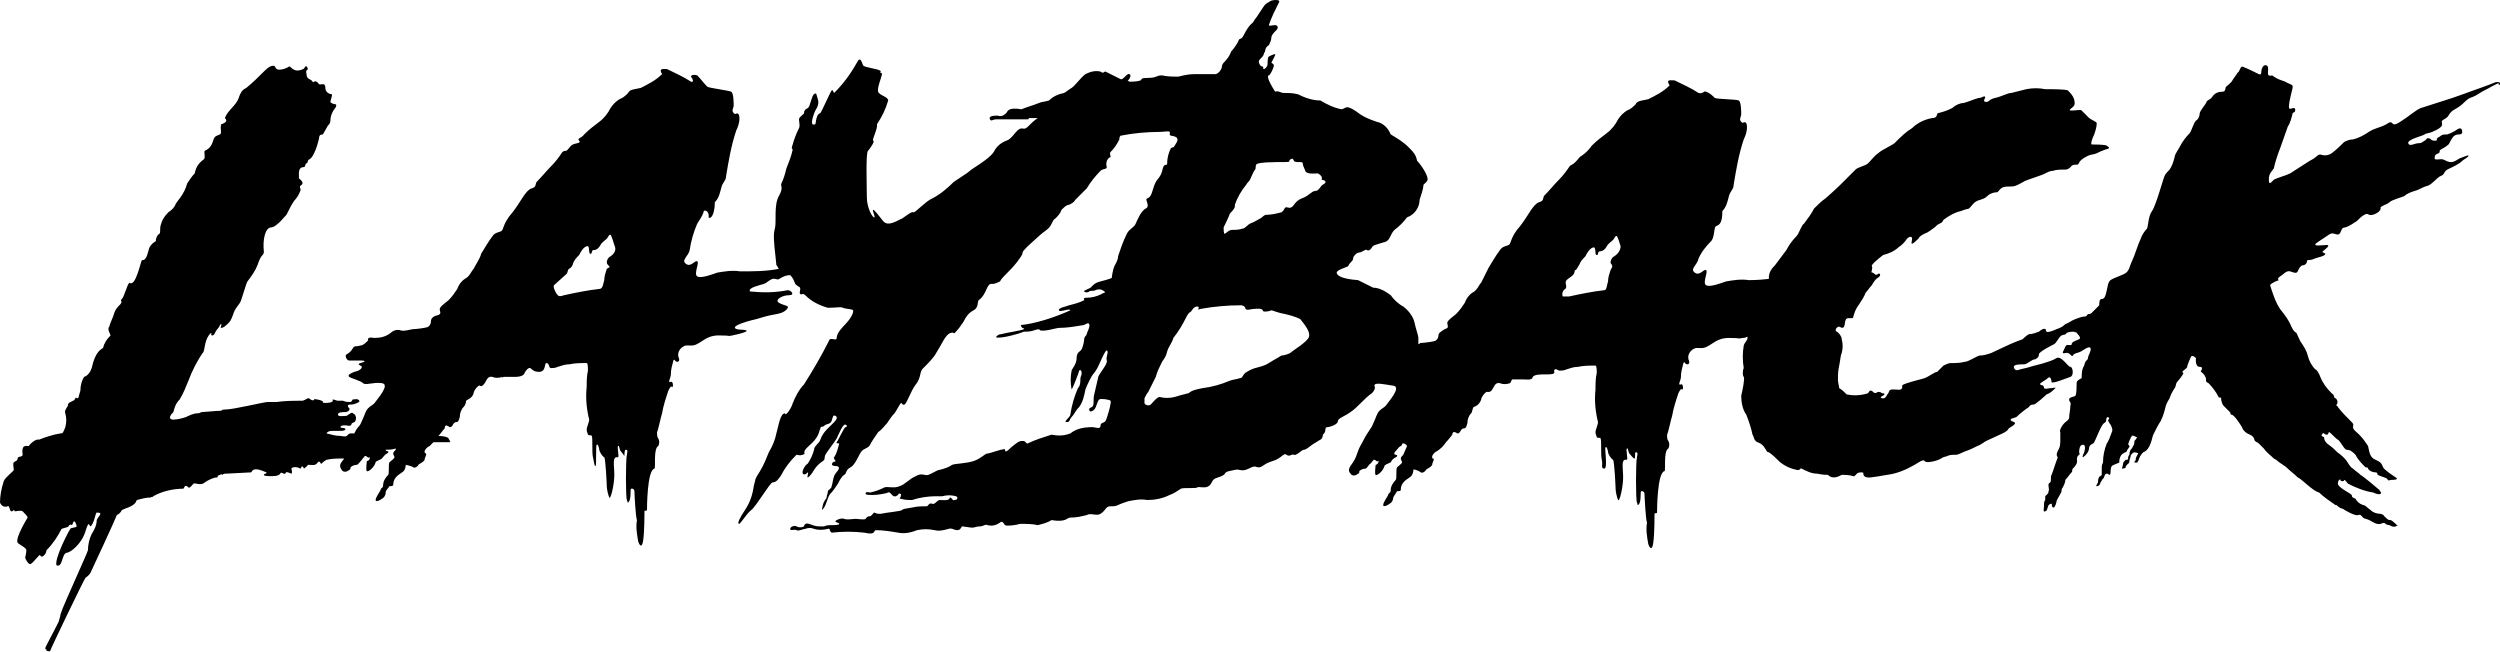 <?xml version="1.0" encoding="UTF-8"?> <svg xmlns="http://www.w3.org/2000/svg" xmlns:xlink="http://www.w3.org/1999/xlink" id="Layer_1" x="0px" y="0px" viewBox="0 0 199 51.9" style="enable-background:new 0 0 199 51.9;" xml:space="preserve"> <path d="M199,6.6c-0.1-0.1-0.3-0.1-0.5,0s-1.9,0.7-1.9,0.7s-0.8,0.3-1.4,0.5c-0.6,0.2-2.2,0.7-2.5,0.8c-0.3,0.1-0.9,0.6-1.2,0.8 s-0.7,0.5-0.9,0.5c-0.2,0-0.2-0.3-0.5-0.1c-0.3,0.2-0.6,0.3-0.9,0.4c-0.3,0.1-0.5,0.2-0.8,0.4c-0.3,0.2-0.7,0.4-1.1,0.5 c-0.3,0-0.5,0.1-0.7,0.2c-0.3,0.3-0.6,0.6-1,0.9c-0.3,0.2-0.6,0.2-0.9,0.1c-0.2,0-0.2,0.1-0.5,0.3s-0.2,0.1-0.5,0.3 c-0.3,0.2-1.1,0.7-1.4,0.9c-0.4,0.2-0.9,0.3-1.3,0.5c-0.2,0.2-0.4,0.5-0.4,0s0.2-0.6,0.4-0.9c0.1-0.5,0.3-1.1,0.5-1.6 c0.2-0.6,0.4-1.1,0.6-1.7c0.2-0.3,0.3-0.7,0.4-1.1c0.1-0.1,0.2,0,0.2-0.3c-0.1-0.3-0.5,0.2-0.5-0.2c0-0.5,0.3-1.4,0.3-1.6 s-0.3-0.2-0.6-0.4c-0.3-0.1-0.6-0.2-0.9-0.4c-0.2-0.2-0.2,0-0.4-0.1s0.1-0.7-0.2-0.8S180,5.6,180,5.7S180,6,179.8,5.9 c-0.4-0.2-0.8-0.4-1.3-0.6c-0.2,0-0.2,0.4-0.4,0.5c-0.1,0.2-0.3,0.4-0.4,0.6c-0.1,0.2-0.4,0.4-0.5,0.5s0,0.4-0.3,0.4 s-0.6,0.1-0.8,0.4c-0.2,0.3-0.4,0.2-0.5,0.5c-0.1,0.2-0.4,0.5-0.5,0.8c0,0.2-0.1,0.5-0.3,0.6c-0.2,0.2-0.3,0.7-0.5,1 c-0.3,0.3-0.6,0.7-0.8,1.1c-0.1,0.2-0.4,0.6-0.4,0.8c-0.1,0.4-0.2,0.7-0.4,1c-0.2,0.2-0.3,0.3-0.4,0.5c-0.1,0.2-0.7,2.4-1,2.8 s-0.3,1.2-0.4,1.4c-0.2,0.2-0.4,0.5-0.5,0.8c-0.2,0.4-0.5,1.4-0.7,1.8c-0.2,0.4-0.2,0.8-0.6,1s-1.1,0.4-1.2,0.6 c-0.1,0.2-0.1,0.2-0.2,0.7s-0.2,0.7-0.4,0.7s-0.2,0.3-0.2,0.5c-0.2,0.2-0.4,0.4-0.6,0.6c-0.1,0.1-0.2,0.1-0.3,0.1 c-0.1,0.1-0.1,0.2-0.3,0.2s-0.4,0.1-0.7,0.2c-0.3,0.1-0.5,0.3-0.8,0.4c-0.2,0.2-0.4,0.3-0.7,0.4c-0.2,0.1-0.7,0.3-0.8,0.2 s0-0.2-0.1-0.2c-0.1-0.1-0.4,0.1-0.5,0.2c-0.3,0.1-0.5,0.2-0.8,0.2c-0.2,0.1-0.5,0.4-0.5,0.4s-0.8,0.3-1,0.4s-1.1,0.5-1.5,0.7 c-0.3,0.1-0.6,0.2-0.9,0.2c-0.2,0-0.9,0.5-1.2,0.5c-0.4,0.1-0.7,0.1-1.1,0.1c-0.2,0-0.4,0.1-0.6,0.2c-0.1,0.1-0.4,0.4-0.5,0.5 c-0.2,0-0.7,0.4-1,0.5s-0.8,0.2-1.4,0.4s-0.3,0.2-0.4,0.4s-0.3,0.1-0.7,0.1c-0.4,0-0.3,0.2-0.4,0.3s-0.2,0.5-0.5,0.4 s0.2-0.2,0.2-0.3c0-0.1-0.1-0.1-0.2-0.1c-0.1-0.1-0.2-0.1-0.3-0.1c-0.1,0-0.2,0.2-0.4,0c-0.2-0.2-0.3-0.1-0.4,0.1 c-0.6,0.2-1.2,0.2-1.7,0.1c-0.2-0.2-0.4-0.4-0.6-0.5c0-0.1-0.1-0.5-0.1-0.6c0-0.4,0-0.8,0.1-1.2c0.1-0.5,0.1-0.8,0.2-1 c0.1-0.4,0.1-0.7,0-1.1c0-0.2-0.2-0.5-0.4-0.6c-0.2-0.1,0-0.4,0.2-0.4c0.5,0.3,0.4-0.2,0.5-0.5s0.4-0.1,0.6-0.2 c0.1-0.4,0.2-0.7,0.5-1.1c0.2-0.3,0.4-0.6,0.5-0.9c0.2-0.2,0.3-0.4,0.5-0.6c0.1-0.2,0.3-0.5,0.5-0.6c0.3-0.2,0.1-0.4,0-0.3 c-0.1,0.1-0.2,0.1-0.3,0c-0.1-0.1-0.1-0.1-0.2-0.1s0.1-0.4,0-0.5s0.5-0.6,0.9-0.9c0.4-0.1,0.9-0.3,1.2-0.6c0.3-0.2,0.5-0.4,0.7-0.7 c0.2-0.2,0.4-0.2,0.4,0s-0.1,0.4,0,0.4s0.4-0.3,0.5-0.4c0.1-0.2,0.3-0.3,0.5-0.4c0.3-0.1,0.5-0.3,0.8-0.5c0.2-0.2,0.2-0.2,0.4-0.3 s0.2-0.1,0.3-0.3c0.4-0.3,0.9-0.6,1.4-0.7c0.7-0.3,0.5,0,0.9-0.5s0.8-0.3,1.2-0.7c0.2-0.2,0.5-0.3,0.8-0.3c0.1-0.1,0.3-0.4,0.5-0.4 c0.2-0.1,0.6,0,0.9-0.1s0.6-0.3,0.8-0.4s1.5-0.5,1.6-0.6c0.2-0.1,0.4-0.2,0.6-0.2c0.3-0.1,0.6-0.1,1-0.1c0.3,0,0.5-0.3,0.5-0.3 c0.1-0.1,0.4-0.1,0.5-0.1c0.1-0.1,0.1-0.2,0.2-0.3c0.2-0.2,0.4-0.3,0.6-0.4c0.2-0.1,0.5-0.1,0.7-0.2c0.2-0.1,0.4-0.2,0.7-0.3 c0.5-0.1,0.2-0.2,0.1-0.3c-0.1-0.1-1.1-0.1-1.2-0.1s0-0.4,0.2-0.8c0.1-0.3,0.2-0.6,0.2-0.9c0-0.1-0.5-0.3-0.6-0.4s-0.5-0.5-0.6-0.6 c-0.1-0.1-0.4,0-0.8,0s0.1-0.2,0.2-0.4s0-0.4,0-0.5c-0.1-0.3-0.3-0.5-0.5-0.7c-0.2-0.1-1.2-0.1-1.8-0.1c-0.5-0.1-1-0.1-1.5,0 c-0.4,0.1-0.8,0.2-1.2,0.3c-0.3,0-0.8,0.3-1.3,0.4s-0.5,0.4-0.8,0.3c-0.2-0.1,0.1-0.3,0-0.4s-0.2,0.1-0.5,0.1 c-0.4,0.1-0.8,0.3-1.2,0.4c-0.3,0-0.7,0.2-0.9,0.4c-0.4,0.2-0.7,0.3-1.1,0.4c-0.2,0,0,0.4-0.5,0.4c-0.6,0.1-1.2,0.4-1.6,0.8 c-0.5,0.3-0.9,0.7-1.3,1.1c-0.1,0.2-1.1,0.6-1.4,0.9c-0.3,0.2-0.5,0.5-0.8,0.8c-0.2,0.2-0.8,0.3-1,0.5s-0.8,0.8-1.2,1.2 s-1.2,1.1-1.2,1.1c-0.3,0.2-0.6,0.5-0.9,0.8c-0.2,0.4-0.5,0.8-0.8,1.2c-0.2,0.1-0.4,0.8-0.6,1c-0.3,0.3-0.6,0.7-0.8,1.1 c-0.3,0.4-0.6,0.8-0.9,1.2c-0.3,0.3-0.5,0.6-0.5,1c0,0,0,0,0,0.1c-0.8,0.1-1.5,0.1-1.6,0.1c-0.6-0.1-1.2,0-1.8,0.1 c-0.3,0.1-1.3,0.5-1.6,0.3s0.2-1.1,0-1.2c-0.2-0.1-0.5,0.5-0.9,0.2s0.2-0.6,0.3-1.1c0.2-0.5,0.6-1,1-1.4c0.3-0.3,0.2-1.1,0.4-1.2 c0.3-0.1,0.5-0.3,0.5-1.2c0.3-0.3,0.4-0.7,0.5-1.1c0.1-0.5,0.4-0.6,0.4-1c0.2-1.2,0.4-2.4,0.8-3.6c0.3-0.6,0.3-1.1,0.2-1.3 c-0.2-0.2-0.2,0.1-0.4-0.1s0-0.4,0-0.6c0-0.2,0-1-0.2-1.1s-1.7-0.1-1.9-0.2c-0.2-0.2-0.4-0.4-0.7-0.5c-0.2-0.1-0.2,0.2-0.6,0.1 c-0.6-0.4-1.3-0.7-1.9-1c-0.4,0-0.7-0.1-0.4,0.4c-0.5,0.5-1.1,0.8-1.7,1.1c-0.4,0.1-0.9,0.1-1,0.4c-0.2,0.2-0.4,0.4-0.7,0.5 c-0.3,0.2-0.5,0.4-0.7,0.7c-0.2,0.4-0.5,0.8-0.9,1.1c-0.4,0.3-0.8,0.6-1.2,1c-0.2,0.3-0.5,0.6-0.8,0.8c-0.2,0.1-0.2,0.2-0.5,0.5 s-0.4,0.2-0.5,0.4c-0.2,0.3-0.5,0.7-0.8,1c-0.4,0.4-0.8,0.9-1.2,1.3c-0.1,0.2,0,0.4-0.4,0.5c-0.5,0.2-0.8,1-1.5,1.9 c-0.8,0.9-0.7,1.4-0.9,1.5s-0.5,0.1-0.7,0.4c-0.3,0.4-0.6,0.9-0.9,1.4c-0.2,0.4-0.4,0.8-0.6,1.2c-0.2,0.2-0.3,0.6-0.7,0.8 c-0.3,0.2-0.5,0.5-0.6,0.8c-0.2,0.3-0.4,0.6-0.7,0.9c-0.1,0.1-0.7,0.5-0.7,0.7s0.2,0.4-0.2,0.5c-0.3,0.2-0.5,0.3-0.5,0.5 c0,0.2-0.1,0.3-0.2,0.4c-0.1,0.1-1,0.2-1.2,0.2c-0.1,0-0.1,0.1-0.2,0.1v-0.5c0-0.2-0.2-0.7-0.3-1.2c-0.1-0.5-0.5-1-0.9-1.3 c-0.4-0.2-0.8-0.6-1-0.9c-0.4-0.3-0.9-0.6-1.4-0.6c-0.4-0.2-0.8-0.4-1.2-0.6c-1.4-0.1-1.7-0.4-1.7-0.6c0-0.2,0.7-0.4,0.9-0.5 c0.2-0.4,0.4-0.4,0.4-0.6s0.3-0.5,0.5-0.5c0.2,0,0.5-0.3,0.6-0.2s0.3,0,0.4-0.2s0.3-0.2,0.9-0.4c0.6-0.1,0.5-0.6,0.9-1 c0.4-0.3,0.7-0.6,1-1c0.6-0.2,1-0.8,1-1.4c0.1-0.3,0.3-0.9,0.3-1.1s0.1-0.1,0.3-0.4s-0.5-1.3-0.8-1.6c-0.1-0.5-0.3-0.7-0.7-1.1 c-0.4-0.4-0.9-0.7-1.4-1c-0.2-0.5-0.6-0.9-1.1-1c-0.6-0.2-1.1-0.4-1.6-0.8c-0.9-0.6-0.8-0.3-1.2-0.2c-0.6-0.1-1.2-0.4-1.7-0.7 c-0.6,0-1.2-0.2-1.8-0.5c-0.4-0.1-0.8-0.1-1.1-0.1c-0.3,0-0.4-0.2-0.7-0.1C100.8,6.2,100.9,6,101,6s0.4-0.6,0.4-0.8 c0-0.1-0.2-0.2-0.2-0.2s0.2-0.4,0.3-0.6s-0.3,0-0.5,0.1c-0.1,0.1-0.1,0.4-0.1,0.6s-0.2,0.4-0.3,0.4s0-0.2-0.1-0.2 c-0.2,0-0.3-0.3-0.3-0.4s0.1-0.2,0.3-0.4c0.1-0.1,0.1-0.3,0.2-0.4c0-0.2,0.1-0.4,0.3-0.5c0.1-0.2,0.2-0.4,0.2-0.6 c0-0.2,0.2-0.4,0.4-0.6s0.1-0.4-0.1-0.4S101,2.1,101,2c0.2-0.6,0.5-1.2,0.8-1.8c0.2-0.3-0.6-0.2-0.7-0.1s-0.3,0.1-0.5,0.4 c-0.2,0.3-0.4,0.6-0.6,0.9c-0.2,0.2-0.2,0.4-0.4,0.5c-0.2,0.2-0.4,0.5-0.6,0.9c-0.2,0.4-0.3,0.2-0.4,0.4C98.5,3.5,98.1,4,98,4.1 c-0.1,0.3-0.3,0.6-0.6,0.9c-0.2,0.2-0.1,0.4-0.2,0.5c-0.1,0.2-0.2,0.3-0.4,0.4c-0.6,0-1.1,0-1.7,0c-0.5,0-0.9,0.1-1.3,0.2 c-0.4,0-0.9,0-1.3-0.1c-0.5,0-0.4,0.2-1.1,0.2c-0.6,0-0.5,0.1-0.6,0.2c-0.3,0.1-0.6,0.1-0.9,0.1c-0.1-0.1-0.2,0-0.1-0.1 c0.1-0.1,0.3-0.4,0.1-0.5s-0.5,0.5-0.7,0.4c-0.4-0.2-0.8-0.4-1.2-0.6c-0.2,0-0.1,0.2-0.4,0c-0.4-0.1-0.8,0-1.2,0.2 c-0.4,0.3-0.8,0.9-1.1,1.1c-0.2,0.1-0.4,0.3-0.6,0.4c-0.5,0.1-0.9,0.3-1.2,0.6c-0.3,0.1-0.6,0.1-0.8,0.2c-0.5,0.2-0.9,0.3-1.4,0.5 c-1.1-0.2-1.1,0.2-1.2,0.3c-0.2,0.2-0.4,0.3-0.7,0.2c-0.5,0-0.7,0.1-0.6,0.3s0.2,0,0.5,0s2.3,0,2.5,0c0.2,0,0-0.2,0.1-0.1 c0.1,0,0.3,0,0.7,0c-0.3,0.2-0.6,0.5-0.8,0.7c-0.3,0.3-0.4,0-0.7,0.2s-0.6,0.8-1,0.9c-0.5,0.2-0.8,0.5-1,0.9 c-0.4,0.6-1.7,1.3-1.9,1.5s-1.2,0.8-1.3,0.9c-0.5,0.5-1.1,1-1.7,1.3c-0.5,0.2-1.4,1.2-1.5,1.1s-0.6,0.3-0.9,0.5 c-0.3,0.1-1.1,0.7-1.5,0.2s-0.7-0.9-0.8-0.9s0.2,0.6,0.1,0.6c-0.1,0.1-0.6-0.7-0.6-1.6s-0.1-3.6,0.1-3.7c0.1-0.1,0.6-0.8,0.4-0.8 c-0.1-0.1,0.4-1,0.3-1.3c0.4-0.6,0.7-1.2,0.9-1.9c0-0.3-0.7-0.4-0.8-0.7s0.3-1.2,0.3-1.4s-0.2,0-0.1-0.2s-1.3-0.3-1.4-0.5 s-0.2-0.8-0.5-0.2c-0.5,0.9-1.1,1.7-1.8,2.4c-0.1-0.1-0.1-0.3-0.2-0.2S65.4,8.9,65.3,9c-0.2,0.1-0.2,0.1-0.3,0.4s0,0.6-0.3,0.5 c-0.2-0.1,0.1-0.9,0.2-1.1c0.2-0.3,0.3-0.6,0.2-0.9c-0.1-0.3-0.1-0.6-0.3-0.4c-0.2,0.1-0.3,1-0.5,1.1c-0.2,0.1-0.3,0.2-0.3,0.4 c0,0.1-0.4,0.3-0.4,0.5c0,0.2,0.1,0.5,0,0.7c-0.2,0.4-0.4,0.9-0.5,1.3c-0.1,0.3-0.1,0.3,0,0.4c-0.1,0.5-0.3,1-0.5,1.5 c-0.1,0.4-0.2,0.8-0.4,1.2c-0.1,0.2,0.2,0.3-0.2,1c-0.4,0.7-0.2,2-0.3,2.5c-0.1,0.5-0.2,0.4,0.1,3c0.1,0.1,0.1,0.2,0.2,0.3 c-1,0.2-2,0.2-3.1,0.2c-0.6-0.1-1.2,0-1.8,0.1c-0.3,0.1-1.3,0.5-1.6,0.3s0.2-1.1,0-1.2s-0.5,0.5-0.9,0.2s0.2-0.6,0.3-1.1 c0.1-0.7,0.3-1.4,0.6-2.1c0.2-0.3,0.4-0.6,0.5-0.9c0-0.3,0.5-0.1,0.4,0.4c0.2,0.2,0.5-0.3,0.5-1.2c0.3-0.3,0.4-0.7,0.5-1.1 c0.1-0.5,0.4-0.6,0.4-1c0.2-1.2,0.4-2.4,0.8-3.6c0.3-0.6,0.3-1.1,0.2-1.3c-0.2-0.2-0.2,0.1-0.4-0.1s0-0.4,0-0.6c0-0.2,0-1-0.2-1.1 S56.4,7,56.3,6.9C56,6.6,55.8,6.3,55.5,6C55.2,5.9,55,6,55,6.1c0.1,0.1,0.3,0.5,0,0.4c-0.6-0.4-1.3-0.7-1.9-1 c-0.3,0-0.7-0.1-0.4,0.4c-0.5,0.5-1.1,0.8-1.7,1.1c-0.4,0.1-0.9,0.1-1,0.4c-0.2,0.2-0.4,0.4-0.7,0.5c-0.3,0.2-0.5,0.4-0.7,0.7 c-0.2,0.4-0.5,0.8-0.9,1.1c-0.4,0.3-0.8,0.6-1.2,1c-0.2,0.3-0.6,0.3-0.4,0.5s-0.3,0.2-0.5,0.3s-0.2,0.2-0.5,0.5 C45,12,44.8,12,44.7,12.2c-0.2,0.3-0.5,0.7-0.8,1c-0.4,0.4-0.8,0.9-1.2,1.3c-0.1,0.2,0,0.4-0.4,0.5c-0.5,0.2-0.8,1-1.5,1.9 c-0.8,0.9-0.7,1.4-0.9,1.5s-0.5,0.1-0.7,0.4c-0.3,0.4-0.6,0.9-0.9,1.4c-0.1,0.4-0.4,0.8-0.6,1.2c-0.2,0.2-0.3,0.6-0.7,0.8 c-0.3,0.2-0.5,0.5-0.6,0.8c-0.2,0.3-0.4,0.6-0.7,0.9c-0.1,0.1-0.7,0.5-0.7,0.7s0.2,0.4-0.2,0.5s-0.5,0.3-0.5,0.5 c0,0.2-0.1,0.3-0.2,0.4c-0.1,0.1-1,0.2-1.2,0.2s-0.7,0.2-1,0.1c-0.3-0.1-0.6,0-0.8,0.2c-0.4,0.3-0.8,0.4-1.3,0.4 c-0.6-0.1-0.5,0.1-0.5,0.2c-0.2,0.2-0.4,0.4-0.6,0.4c-0.3,0.1-0.5,0-0.6,0.2c-0.1,0.2-0.3,0.4-0.5,0.5c-0.2,0.1,0,0.5,0.2,0.5 s0.7,0,1,0s0.3,0.1-0.1,0.2s0.1,0.2,0.1,0.3c0,0.1-0.1,0.3-0.6,0.4c-0.5,0.2-0.5,0.3-0.4,0.4s0.9,0.3,1.1,0.5c0.2,0.2,0.8-0.1,1.5,0 s-0.4,1.3-0.6,1.6c-0.2,0.2-0.3,0.2-0.5,0.4s-0.3,0.6-0.4,0.8c-0.1,0.2-0.2,0.5-0.3,0.6c-0.2,0.2-0.3,0.4-0.4,0.6h-0.3 c0,0-0.1,0-0.2,0.1s-0.1,0.2-0.6,0.1c-0.4,0-0.7-0.1-1.1-0.2c0-0.1,0.2-0.2,0.4-0.2s0.4,0,0.5,0c0.1,0,0.2,0,0.2,0 c0.1,0,0.3,0,0.4-0.1c0-0.2-0.4-0.1-0.4-0.2c0-0.1,0.2-0.2,0.7-0.1c0.1,0,0.2-0.1,0.2-0.2c0,0,0.2-0.1,0.2-0.1 c0.1,0,0.3-0.5-0.1-0.7c-0.1-0.1-0.2,0-0.5,0.2c-0.2,0-0.7,0.1-0.7-0.1s0.4-0.2,0.6-0.2c0.2,0,0.4-0.2,0.3-0.3s-0.1-0.1-0.1-0.2 c0-0.1,0.1-0.1,0.3-0.1s0.7-0.2,0.6-0.3c-0.1-0.2-0.4-0.1-0.5-0.1c-0.1,0,0,0.1-0.2,0.2c-0.2,0-0.4,0-0.6-0.1c-0.1,0-0.3,0-0.4,0 c-0.1,0-0.3-0.1-0.4-0.1c-0.1,0,0.1,0.1-0.1,0.2s-0.8,0.1-0.7,0S25,31.7,25,31.8s-0.2,0.1-0.4-0.1c-0.2,0-0.2,0.1-0.5,0.2 c-0.7,0-1.4,0-2.1,0.1c-0.2,0-0.4,0-0.7,0c-0.3,0-2.7,0.6-3.4,0.6c-0.4,0-0.1,0.1-0.4,0.1s-1.2,0.1-1.4,0.1s-0.1,0.1-0.4,0.1 s-0.7,0.2-0.9,0.3c-0.3,0.1-0.7,0.2-1,0.2c-0.2,0-0.5-0.1,0-0.6c0.1-0.4,0.2-0.7,0.5-1c0.3-0.5,0.5-1,0.7-1.5 c0.3-0.8,0.7-1.6,1.2-2.3c0.1-0.2,0.1-1.1,0.6-1.5c0.1,0-0.1,0.2,0.1,0.2s0.2-0.3,0.4-0.5s0.2-0.4,0.3-0.4s-0.1,0.3,0,0.3 c0.2,0,0.4-0.2,0.6-0.4c0.2-0.2,0.3-0.5,0.4-0.8c0.1-0.3,0.3-0.5,0.5-0.8c0.1-0.1,0.5-1.6,0.6-1.7c0.3-0.4,0.6-0.8,0.8-1.3 c0.1-0.3,0.2-0.6,0.4-0.8c0.1-0.1,0.1-0.2,0.1-0.3c-0.1-0.9,0.1-1.9,0.6-1.9c0.1,0,0.3-0.1,0.4-0.2c0.3-0.2,0.5-0.5,0.8-0.8 c0.2-0.4,0.4-0.8,0.6-1.1c0.2-0.2,0.4-0.5,0.5-0.8c0.1-0.1-0.1-0.3,0-0.4s0.4-0.2-0.1-0.6c0-0.4-0.1-0.9,0.4-0.9 c0.1,0,0.1-0.3,0.2-0.3c0.1,0,0.1-0.3,0.2-0.3c0.2-0.1,0.3-0.3,0.4-0.5c0.2-0.4,0.3-0.8,0.4-1.2c0-0.1,0-0.3,0.3-0.3 c0.1-0.2,0.3-0.5,0.4-0.7c0.1-0.1,0.2-0.2,0.2-0.4c0-0.3,0.1-0.6,0.3-0.9c0.2-0.2,0.2-0.4,0.1-0.4s-0.4-0.1-0.4-0.2 c0-0.1,0.2-0.6,0.1-0.6s-0.5-0.1-0.5-0.5c0-0.5-0.4-0.2-0.5-0.3s-0.2-0.3-0.4-0.2c-0.1,0.1-0.1,0-0.2-0.1c-0.1-0.1-0.4-0.1-0.4-0.5 c-0.1-0.4,0.1-0.3,0.1-0.4c0-0.1-0.1-0.3-0.2-0.2c-0.1,0.1,0,0.2-0.5,0.3s-0.7-0.4-0.8-0.3S22,5.8,21.9,5.3 c-0.2-0.2-0.6,0.1-0.8,0.3c-0.5,0.5-1,1-1.5,1.4c-0.2,0.1-0.4,0.2-0.6,0.8s-0.9,1-1.1,1.6c0.1,0.1,0.3,0.3-0.3,0.5 c-0.1,0.4,0.1,0.7-0.1,0.8s-0.4,0.1-0.5,0.4s-0.2,0.7-0.7,0.9c-0.1,0.1,0.1,0.6-0.1,0.7c-0.4,0.3-0.6,0.6-0.7,1.1 c-0.2,0.2-0.4,0.5-0.6,0.8c-0.1,0.4-0.3,0.8-0.6,1.2c-0.1,0.1-0.2,0.3-0.3,0.4c-0.1,0.3-0.3,0.5-0.6,0.7c-0.3,0.3-0.5,0.6-0.6,1 c-0.1,0.3,0,0.6-0.1,0.7c-0.2,0.1-0.3,0.4-0.3,0.6c-0.2,0.1-0.4,0.3-0.5,0.5c-0.1,0.2-0.2,1.1-0.6,1c-0.1,0.1-0.5,2.2-1,1.8 c-0.2,0.2-0.4,1.1-0.6,1.3s0.1,0.1-0.1,0.4c-0.2,0.2-0.4,0.4-0.5,0.7c-0.1,0.4-0.3,0.7-0.4,1.1c-0.2,0.2,0.1,0.6,0.1,0.7 c-0.3,0.3-0.5,0.6-0.6,1c-0.1,0.1-0.6,0.2-0.9,1.6c-0.1,0.3-0.3,0.6-0.6,0.7c-0.2,0.3-0.3,0.7-0.3,1.1c-0.2,0.6-0.1,0.6-0.3,0.6 C6,31.5,6,31.9,5.8,31.9c-0.1,0.1-0.4,0.1-0.4,0.4c-0.1,0.2-0.3,0.4-0.2,0.6c0.1,0.4,0.1,0.7,0,1.1C5,34.5,5,34.5,4.8,34.5 c-0.6,0.1-1.2,0.3-1.7,0.5c-0.2-0.1-0.7,0.3-0.8,0.5c-0.3,0-0.6-0.1-0.5,0.7c0,0.2-0.4,0.1-0.4,0.3s-0.2,0.2-0.3,0.3s0,0.5,0,0.6 s-0.7,0.6-0.8,0.9C0.1,38.9,0,39.5,0,40c0.1,0.3,0.4,0.4,0.6,0.3c0,0,0,0,0.1,0c0.1,0.2,0.1,0.6,0.4,0.3c0.1,0,0,0.1,0.1,0.1 s0.5-0.1,0.6,0s0.4,0.4,0.4,0.5c0,0-1,1.6-0.8,2c0.2,0.2,0.7,0.4,0.7,0.6S2,44.4,2,44.4s0.2,0.5,0.4,0.5s0.8-0.9,0.8-0.7 c0.1,0.3,0.5-0.1,0.5-0.4c0.5-0.5,0.9-1.1,1.2-1.7c0.2-0.1,0.6-0.1,0.6-0.3c0.2-0.1,0.2,0,0.2,0c0.1,0,0.1-0.3,0.2-0.3 s0.2,0.3,0.2,0.4S5.6,42,5.6,42.1c-0.1,0.1-1.3,2.4-1.1,2.9c0.5,0.2,0.4-0.9,0.8-1c0.3,0,1.2-0.7,1.5-1.7s0.3-0.4,0.4-0.4 c0.3-0.2,0.4-1.1,0.5-1.1c0.6,0,0.1,0.3,0,0.6c0,0.4-0.2,0.8-0.4,1.1c-0.2,0.4-0.3,0.9-0.3,1.3c0,0.1-1.9,4.3-2,4.6S4.8,48.9,4.8,49 s-0.1,0.3-0.1,0.4c0,0.1-1.1,2.1-1.1,2.2s0.1,0.1,0.1,0.1c0,0,0,0.1,0,0.1c0,0,0.3,0.1,0.3,0c0-0.1,2.7-5.7,2.8-5.8s0.3-0.2,0.4-0.4 s2-4.3,2.1-4.6c0.2-0.1,0.3-0.2,0.4-0.4c0.2-0.1,0.5-0.2,0.5-0.2c0.7-0.3,0.6-0.5,0.7-0.6c0.4-0.1,0.7-0.2,1.1-0.2 c0.1-0.1,0.2,0,0.2-0.1c0.7-0.4,1.6-0.6,2.4-0.6c0.1-0.1,0.1-0.4,0.4-0.1c0.1,0.1,0.3-0.2,0.4-0.3s0.6,0.2,0.9-0.1 c0.3-0.2,0.7-0.4,1-0.4c0.1-0.1-0.1-0.1,0.2-0.2c0.2-0.1,0.2,0,0.2,0c0.1-0.1,0.2-0.1,0.4-0.1c0.1,0,1.8-0.1,1.9-0.1 c0.1-0.1,0.1-0.5,1.2,0c0.1,0.1-0.2,0.1-0.2,0.2c0,0.1,0.4,0.1,0.6,0.1s0.6,0,0.7-0.2c0.1-0.2,0.3,0.1,0.4,0s0-0.2,0.5,0 c0.1-0.1,0-0.3,0-0.4s0.4-0.2,0.7,0c0.1,0,0.1-0.4,0.3,0c0.1-0.1,0.3-0.2,0.3-0.3c0.4,0,0.6,0.1,0.8-0.2c0.2-0.2,0.2,0.2,0.3,0.1 s0.2-0.2,0.4-0.3c0.4-0.1,0.8-0.1,1.2-0.1l0.2,0c-0.2,0.3-0.5,0.5-0.2,0.9c0.1,0.2,0.4,0.2,0.6,0c0.1,0,0.1-0.1,0.1-0.2 c0.1-0.1,0.3-0.2,0.5-0.2c0.1,0,0.3-0.3,0.4-0.4c0.1-0.1,0.1-0.2,0.2-0.2c0-0.1,0-0.1,0.1-0.1s0.2,0.2,0.3,0.1c0.1,0,0,0.3-0.2,0.3 c0,0.1-0.1,0.7,0,0.8c0.1,0.1,0.6-0.3,0.7-0.7c0-0.1,0.4-0.2,0.5-0.3s0.2-0.3,0.4-0.4s0.1-0.2,0-0.2c0,0-0.1,0-0.1-0.1 c0.2,0,0.5,0,0.8-0.1c0,0,0,0.1,0,0.1c-0.1,0.1-0.2,0.2-0.2,0.3s0.1,0.2,0.1,0.3c0,0.1-0.3,0.3-0.4,0.4c-0.1,0.2,0,0.9-0.1,1 c-0.2,0.2-0.4,0.5-0.4,0.8c0,0.3-0.2,0.2-0.2,0.4c-0.1,0.2-0.4,0.6-0.4,0.8s0.4,0,0.5-0.1c0.2-0.1,0.3-0.3,0.3-0.5 c0-0.2,0.2-0.3,0.3-0.5c0.1,0,0.3,0,0.3-0.1c0-0.3,0.1-0.5,0.3-0.7c0.2-0.2,0.5-0.3,0.6-0.5s0.1-0.4,0.1-0.4s0.5,0.1,0.6,0.2 c0.1,0.1,0.4-0.1,0.4-0.2c0.1-0.1,0.4-0.2,0.5-0.4c0-0.2,0.2-0.4,0.1-0.5s-0.1,0-0.1-0.2c0.1-0.2,0.2-0.3,0.4-0.4 c0.1-0.1,0.2-0.2,0.3-0.3c0.4,0,0.8,0,1.3,0c0.1,0-0.1-0.3-0.1-0.3c0-0.1-0.4-0.2-0.8-0.2c0.2-0.2,0.3-0.4,0.5-0.6 c0-0.1,0-0.4,0.4-0.1c0.1,0,0.1,0,0.2-0.1c0.1-0.2,0.2-0.3,0.3-0.3c0.1,0,0.2,0,0.3-0.4c0-0.3,0.1-0.6,0.3-0.8 c0.1-0.1,0.2-0.3,0.2-0.5c0.1-0.1,0.5-0.2,0.6-0.6c0-0.2,0.4-0.7,0.5-0.6s0.3,0,0.5-0.4c0.2-0.4,0.4-0.3,0.5-0.3 c0.2,0.1,0.5,0.1,0.8,0C40,30.2,40,30,40.1,30s0.8,0,0.9,0s0.5,0,0.7-0.2c0.1-0.2,0.2-0.4,0.4-0.5c0.2-0.1,0.2,0.3,0.8,0.3 s0.4-0.7,0.6-0.7s0.2,0.3,0.3,0.4c0.2,0,0.4,0,0.6-0.1c0.3-0.1,0.6-0.2,0.9-0.2c0.5-0.1,0.9-0.1,1.4-0.1c0.1,0,0.1,0.4,0.1,0.6 c-0.1,0.4-0.1,0.9-0.1,1.3c-0.1,0.9,0,1.8,0.2,2.6c0,0.2-0.2,0.6-0.2,0.8c0,0.2,0.1,0.3,0.1,0.4c0.1,0.1,0.3,0,0.3,0.1 c0.1,0.1,0,1.3,0.1,1.7s0.1,0.7,0.2,0.7s0-1.6,0.1-1.7s0.2,0.3,0.2,0.4s0.2,0.5,0.4,0.6c0.1,0.1,0.2,2.1,0.2,2.3s0.1,0.7,0.2,0.9 c0.1,0.2,0.4-1,0.4-1.8c0-0.8-0.2-1.5,0.3-1.4c0.1-0.1-0.1-0.8,0-0.9s0.1,0.3,0.2,0.4s0.3,0.4,0.3,0.4s0-0.5,0.1-0.5s0.2,0,0.1,0.4 s-0.1,3.4,0,3.6s0,0.2,0.1,0.2c0.1-0.1,0.2-0.2,0.2-1c0-0.2,0.3-0.1,0.3,0.1s0.1,2.1,0.2,2.3c-0.1,0.6,0,1.1,0.1,1.7 c0.1,0.3,0.3,0.6,0.4-0.1s0.1-2.2,0.1-2.3s0.2,0,0.2-0.1s0-3.2,0.6-3.3c0.1-0.1-0.1-1.6,0.3-1.8c0.1-0.2,0.1-0.4,0-0.6 c-0.1-0.1-0.1-0.3-0.1-0.5c0.1-0.2,0.3-1.2,0.4-1.5c0.1-0.6,0.3-1.2,0.5-1.8c0.1-0.2,0.2-0.4,0.3-0.3c0.1,0.1,0.1-0.5-0.1-0.4 c-0.3,0.1,0-0.3,0-0.6c0-0.4,0.1-0.7,0.2-1.1c0.1-0.2,0.1,0.1,0.3,0.1s0.2-0.2,0.1-0.4c-0.1-0.4,0.2-0.8,0.6-0.9c0.1,0,0.2,0,0.3,0 c0.8,0.1,1.1-0.8,2.3-0.8s0.6,0.1,1.1,0s1.3-0.3,1.1-0.4s-0.8,0-0.9-0.2s0.9-0.5,1.3-0.6c0.5-0.1,1-0.3,1.5-0.4 c0.5-0.1,0.6-0.1,0.9-0.2c0.3-0.1,0.6-0.4,0.5-0.5S62,24.2,61.9,24s0.4-0.5,0.9-0.5s0.2-0.4-0.1-0.4c-1,0.2-2,0.2-3,0.1 c-0.2-0.3,0.8-0.5,1.1-0.6s0.6-0.5,0.9-0.4s0.3,0,0.5-0.1c0.2-0.1,0.4-0.2,0.7-0.2c0.2,0.2,0.3,0.4,0.4,0.7c0.3,0.3,0.4,0.2,0.4,0.4 s-0.1,0.3,0,0.4s0.2-0.1,0.4,0.1c0.5,0.5,1.1,0.8,1.8,1c0.7,0,1-0.1,1.2,0c0.2,0.1,0.8,0.1,0.8,0.2c0.1,0.2-0.3,0.8-0.6,1.1 c-0.2,0.2-0.7,0.7-0.7,1.1c0,0.3-0.5-0.1-0.6,0.2c-0.6,1.2-1.3,2.4-2,3.5c-0.4,0.4-0.7,1-0.9,1.5c-0.1,0.4-0.6,1.1-0.6,0.8 c-0.4,0-0.5,0.9-0.7,1.6c-0.1,0.5-0.3,1-0.6,1.5c-0.2,0.5-0.4,1-0.7,1.5c-0.5,0.8-0.3,0.5-0.5,1.2c-0.1,0.7-0.3,1.3-0.7,1.9 c-0.4,0.6-0.6,1-0.5,1.1c0.1,0.1,0.6-0.8,1-1.1s1.5-2.2,1.7-2.2c0.3,0,0.5-0.3,0.7-0.6c0.3-0.6,0.7-1.1,1.2-1.6c0.2,0,0.2,0.1,0.5,0 c0.3-0.1,0-0.1,0.2-0.4c0.2-0.3,0.9-0.7,1.1-1.4s0.2-0.3,0.4-0.5c0.2-0.2,0.5-0.1,0.6-0.4s0.1-0.5,0.3-0.4c0.2,0.1,0.1,0.3-0.1,0.5 S66,34,65.8,34.2c-0.2,0.2-0.4,0.5-0.5,0.8c-0.1,0.3-0.5,0.5-0.5,0.8c-0.1,0.4-0.3,0.8-0.5,1.1c-0.2,0.1-0.5,0.6-0.4,0.8 c0.1,0.1,0.2,0.1,0.4-0.1c0.1,0-0.1,0.4,0,0.4s0.4-0.4,0.5-0.6c0.2-0.3,0.4-0.5,0.7-0.7c0.2-0.1,0.1-0.3,0.2-0.5s0.8-1.1,0.9-1.3 s0.5-1.2,0.7-1.1s0.1,0.2,0,0.2s-0.6,1.1-0.7,1.2s0.2,0.1,0.2,0.1c-0.1,0.4-0.2,0.8-0.4,1.1c-0.1,0.1,0.1,0.2,0.1,0.3 s-0.1,0-0.2,0.1s-0.2,0.3,0.3,0.3c0.5,0.1-0.2,0.6-0.2,0.8c-0.1,0.2-0.1,0.5-0.2,0.8c0,0.2-0.3,0.3-0.3,0.4c0,0.2-0.1,0.3-0.1,0.5 c0,0.1-0.2,0.2-0.3,0.6s-0.1,0.5,0.1,0.2c0.2-0.3,0.3-0.9,0.5-1.1c0.2-0.2,0.4-0.5,0.6-0.8c0.1-0.2,0.3-0.6,0.5-0.7s0.1-0.4,0.5-0.6 s0.7-1.1,0.9-1.3c0.2-0.2,0.4-0.2,0.6-0.4c0.2-0.4,0.5-0.8,0.7-1.1c0.3-0.2,0.5-0.5,0.7-0.7c0.2-0.3,0.4-0.6,0.6-0.8 c0.1-0.1,0.4-0.7,0.5-0.8s0.1,0.2,0.3,0.1s0.5-1.1,0.9-1.6s0.3-0.9,0.5-1.2c0.4-0.4,0.7-0.7,1-1.1c0.3-0.5,0.6-1,0.7-1.2 s0.4-0.6,0.6-0.6c0.2-0.1,0.2,0.1,0.3,0c0.3-0.3,0.5-0.6,0.7-0.9c0.2-0.4,0.4-0.7,0.8-0.9c0.4-0.2,0.3-0.7,0.4-0.8 c0.7-0.5,0.6-1.4,1.1-1.3c0.2,0,0.4-0.1,0.6-0.2c0.1-0.2,0.3-0.4,0.5-0.6c0.3-0.3,0.6-0.6,0.9-1c0.2-0.3,0.4-0.5,0.4-0.7 s1.2-1.2,1.4-1.4s0.6-0.4,0.8-0.7s0.2-0.5,0.4-0.6c0.2-0.2,0.4-0.4,0.5-0.7c0.2-0.2,0.4-0.4,0.6-0.4c0.2-0.1,0.4-0.2,0.5-0.4 c0.1-0.1,0.7-0.7,0.9-0.9c0.3-0.5,0.7-1,1.1-1.4c0.2-0.2,0.5-0.1,0.5-0.3c-0.1-0.3,0-0.7,0.3-0.8c0-0.2-0.1-0.3,0-0.4 c0.3-0.3,0.5-0.6,0.7-1c0-0.1,0-0.2,0.1-0.3c1-0.2,2.1-0.3,3.1-0.3c0.4,0,0.7-0.1,0.8,0c0.1,0.1-0.1,0.2,0.1,0.3 c0.9,0.1,0.4,0.6,0.3,0.8s-0.2,0.1-0.3,0.2c-0.2,0.4-0.3,0.8-0.3,1.3c-0.4,0-0.3,0.4-0.5,0.8s-0.4,0.4-0.6,1.1s-0.3,0.7-0.5,0.8 s0.3,0.6-0.1,0.8s-0.7,1-0.8,1.2c-0.1,0.3-0.5,0.4-0.7,0.8c-0.3,0.6-0.5,1.2-0.7,1.8c0,0.3-0.2,0.6-0.3,0.8 c-0.1,0.2-0.2,0.8-0.2,0.9s-1,0.3-1.2,0.4c-0.2,0.1-0.3,0.2-0.4,0.3c-0.1,0.2-0.7,0.3-0.6,0.4c0.1,0.1,0.3,0.1,0.4,0 c0.1-0.1,0.3,0,0.5-0.1c0.2-0.1,0.5-0.1,0.7,0.1c0.2,0.1-0.1,0.1-0.2,0.2c-0.4,0.2-0.8,0.3-1.2,0.3c-0.3,0-0.2,0.1-0.2,0.2 c-0.4,0.2-0.8,0.3-1.2,0.4c-0.2,0.1-0.9,0.2-0.8,0.4c0,0.2,0.9-0.2,0.9,0c-1.1,0.5-2.3,0.9-3.4,1.1c-0.5,0.1-0.6,0-0.5,0.2 s0.3,0.1,0.2,0.2c-0.1,0.1-1.5,0.3-1.8,0.4c-0.2,0-0.3,0.1-0.4,0.2c-0.1,0.1,0.3,0.1,0.8,0s1.2-0.3,1.4-0.4c0.3,0,0.5,0,0.8-0.1 c0.6-0.2,0.4,0,0.5,0c0.4,0.1,1.3-0.2,1.5-0.2c0.6,0,1.2-0.1,1.8-0.2c0.3,0,0.5-0.3,0.6-0.1s-0.2,0.7-0.2,0.8s-0.2,0.2-0.2,0.4 s-0.1,0.6-0.2,0.8c-0.1,0.2-0.4,0.2-0.4,0.7s-0.4,0.9-0.4,1c-0.1,0.5-0.1,1,0,1.5c0.1-0.1,0.6-1.4,0.6-1.5c0.1-0.1,0.2,0,0.2,0.2 s-0.1,0.3-0.1,0.4c0,0.3,0,0.6-0.2,0.8c-0.3,0.7-0.5,1.4-0.6,2.1c0,0.2-0.6,0.6-0.3,0.6s0.2-0.2,0.4-0.4s0.3-0.5,0.6-0.8 c0.3-0.4,0.4-0.9,0.5-1.4c0.1-0.3,0.5-1.1,0.6-1.2s0.3-0.4,0.4-0.6c0.1-0.2,0.6-1.4,0.7-1.3c0.2,0.1-0.1,0.5,0,0.8s-0.7,1.1-0.7,1.4 c-0.1,0.4-0.2,0.9-0.3,1.3c-0.1,0.4,0,0.7-0.1,0.9c-0.1,0.2-0.3,0.1-0.3,0.3s0.2,0.2,0.4,0s0.2-0.6,0.4-0.8c0.1-0.1,0.8,0,0.9,0.1 c0.1,0.1-0.3,1.5-0.4,1.6c-0.1,0.2-0.4,0.1-0.4,0.4s-0.5,0.1-0.6,0.1c-0.7,0-1.3,0.1-1.8,0.5c-0.5,0.2-1,0.2-1.5,0.1 c-0.6,0.2-1.3,0.4-1.9,0.7c-0.2,0-0.1-0.2-0.4-0.2s-0.4,0.1-0.9,0.5c-0.4,0.4-0.5,0.4-0.5,0.2c0.1-0.2-1.2,0.3-1.4,0.3 s-0.5,0.4-1.1,0.6s-1.5,0.2-1.7,0.3c-0.3,0.2-0.6,0.3-1,0.4c-0.2,0-0.6,0.3-0.9,0.4c-0.3,0.1-0.5-0.2-1,0.1 c-0.5,0.2-0.9,0.7-1.3,0.8c-0.4,0.2-1,0-1.2,0.1c-0.4,0.2-0.7,0.3-1.1,0.4c-0.2,0-0.4-0.1-0.4,0.1c0,0.1,0.3,0.1,0.6,0.1 s1-0.1,1.2-0.2s0.3,0.4,0.6,0.3s0.2-0.3,0.3-0.2c0.2,0,0.1,0.1,0.1,0.2s-0.2,0.2,0,0.2c0.3,0.1,0.6,0.1,0.9,0.1 c0.6-0.2,1.3-0.3,1.9-0.3c0.2,0,0.3,0,0.5,0c0.4-0.1,0.7-0.1,1.1,0c0.2,0.1,0.1,0.3-0.1,0.3c-0.2,0.1-0.2-0.2-0.4-0.2 c0,0.3-0.6,0.2-0.8,0.2s-0.4,0.4-0.6,0.3s-0.3,0.1-0.4,0.2c-0.4,0-0.8,0-1.2,0.1c-0.6,0.1-0.7,0.1-0.8,0.2s-1.3,0.2-1.7,0.3 c-0.2,0-0.3,0-0.5-0.1c-0.1,0-0.2,0.3-0.4,0.3s-0.2,0.1-0.3,0.2s-0.6,0-0.8,0c-0.2,0-0.7,0.1-0.9,0s-0.7,0.1-0.7,0.2 s0.3,0.1,0.3,0.2s-0.4,0.1-0.6,0.1c-0.2,0-0.4,0-0.6,0.1c-0.1,0-0.3,0-0.4,0c-0.3,0-0.5-0.1-0.8-0.2c-0.3-0.1-0.4,0.1-0.4,0.2 c-0.2,0.1-0.4,0.1-0.6,0c-0.1-0.1-0.5,0-0.5,0.2c0,0.2,0.3,0,0.5,0.1s0.5-0.1,0.7-0.1c0.2-0.1,0.5-0.1,0.7,0c0.3,0.1,0.7,0.1,1.1,0 c0.2-0.1,0.1,0.2,0.3,0.3c0.9-0.1,1.7-0.1,2.6,0c0.9,0.2,0.7-0.1,0.9-0.2c0.6,0,1.2,0.1,1.8,0.2c0.5,0.1,1,0,1.5-0.2 c0.5-0.1,0.9-0.1,1.4,0c0.4,0.1,0.7,0,1.1-0.1c0.3-0.1,0.4,0.1,0.7,0.1s0.3-0.3,0.4-0.3s0.6,0.1,0.8,0.1s0.3-0.1,0.6-0.1 s0.4-0.2,0.6-0.1c0.4,0.1,0.7,0,1-0.2c0.2-0.2,0.3,0.1,0.4,0.2s0.9,0,1.2-0.1c0.5,0,1,0,1.4,0.1c0.4-0.1,0.8-0.2,1.1-0.4 c1.2,0.2,1.2-0.2,1.5-0.2c0.5,0,0.9-0.1,1.3-0.2c0.3-0.2,0.8,0.1,1.1-0.1c0.3-0.2,0.3-0.3,0.5-0.5s0.5,0,0.9-0.2 c0.2-0.1,0.5-0.2,0.8-0.3c0.5-0.1,1-0.2,1.5-0.1c0.6,0,1.2-0.1,1.8-0.4c0.3-0.1,0.6-0.3,0.9-0.5c0.2-0.1,1.2,0,1.3-0.1 s0.6,0.1,0.9-0.1s0.2-0.4,0.5-0.6c0.2-0.1,0.7-0.2,0.8-0.4c0.1-0.2,0.4-0.2,0.8-0.3s0.5,0.2,1.1-0.1s0.5-0.1,0.8-0.1 s0.4-0.3,1.1-0.5s0.9-0.7,1.1-0.5c0.3,0.2,0.4-0.1,0.6,0s0.6-0.4,0.8-0.4c0.2,0,0.6-0.4,0.8-0.5s0.3-0.2,0.5-0.3s0.2-0.4,0.2-0.4 c0.1-0.1,0.2-0.2,0.2-0.4c0-0.2,0.1-0.2,0.2-0.2c0.5-0.1,0.8-0.3,0.8-0.5s0.6-0.4,1-0.7c0.3-0.2,0.5-0.4,0.8-0.7 c0.3-0.3,0.6-0.6,0.9-0.8c0.2-0.2,0.3-0.4,0.2-0.6c0-0.3,0.8-0.1,1.5,0s-0.4,1.3-0.6,1.6c-0.2,0.2-0.3,0.2-0.5,0.4s-0.3,0.6-0.4,0.8 c-0.1,0.2-0.2,0.5-0.3,0.6c-0.2,0.3-0.4,0.6-0.6,1c-0.1,0.2-0.3,0.5-0.4,0.8c-0.1,0.3-0.2,0.6-0.4,0.9c-0.2,0.3-0.5,0.6-0.2,0.9 c0.1,0.2,0.4,0.2,0.6,0c0.1,0,0.1-0.1,0.1-0.2c0.1-0.1,0.3-0.2,0.5-0.2c0.1,0,0.3-0.4,0.4-0.4c0.1-0.1,0.1-0.2,0.2-0.2 c0-0.1,0-0.1,0.1-0.1s0.2,0.2,0.3,0.1s0,0.3-0.2,0.3c0,0.1-0.1,0.7,0,0.8c0.1,0.1,0.6-0.3,0.7-0.7c0-0.1,0.3-0.2,0.5-0.3 c0.1-0.2,0.2-0.3,0.4-0.4c0.2-0.1,0.1-0.2,0-0.2s-0.2-0.1,0-0.3s0.2-0.3,0.4-0.4s0-0.2,0.2-0.2s0.3,0.2,0.3,0.2 c-0.1,0.2-0.2,0.5-0.3,0.7c-0.1,0.1-0.2,0.2-0.2,0.3s0.1,0.2,0.1,0.3c0,0.1-0.3,0.3-0.4,0.4c-0.1,0.2,0,0.9-0.1,1 c-0.2,0.2-0.4,0.5-0.4,0.8c0,0.3-0.2,0.2-0.2,0.4c-0.1,0.2-0.4,0.6-0.4,0.8s0.4,0,0.5-0.1c0.2-0.1,0.3-0.3,0.3-0.5 c0.1-0.2,0.2-0.3,0.3-0.5c0.1,0,0.3,0,0.3-0.1c0-0.3,0.1-0.5,0.3-0.7c0.2-0.2,0.5-0.3,0.6-0.5s0.1-0.3,0.1-0.4s0.5,0.1,0.6,0.2 c0.1,0.1,0.4-0.1,0.4-0.2c0.1-0.1,0.4-0.2,0.5-0.4c0-0.2,0.2-0.4,0.1-0.5c-0.1,0-0.1,0-0.1-0.2c0.1-0.2,0.2-0.3,0.4-0.4 c0.3-0.2,0.5-0.4,0.7-0.7c0.2-0.2,0.5-0.6,0.5-0.6s0-0.4,0.4-0.1c0.1,0,0.1,0,0.2-0.1c0.1-0.2,0.2-0.3,0.3-0.3c0.1,0,0.2,0,0.3-0.4 c0-0.3,0.1-0.6,0.3-0.8c0.1-0.1,0.1-0.4,0.2-0.5c0.3-0.1,0.5-0.3,0.6-0.6c0-0.2,0.4-0.7,0.5-0.6c0.2,0,0.3,0,0.5-0.4 c0.2-0.4,0.4-0.3,0.5-0.3c0.2,0.1,0.5,0.1,0.8,0c0.1-0.1,0.1-0.3,0.2-0.3s0.8,0,0.9,0s0.7,0.1,0.7-0.2c0.2-0.2,0.5-0.2,1.2-0.2 s0.5-0.2,0.5-0.3c0.1-0.2,0.2-0.1,0.4,0c0.2,0,0.4,0,0.6-0.1c0.3-0.1,0.6-0.2,0.9-0.2c0.5-0.1,0.9-0.1,1.4-0.1 c0.1,0,0.1,0.4,0.1,0.6c-0.1,0.4-0.1,0.9-0.1,1.3c-0.1,0.9,0,1.8,0.2,2.6c0,0.2-0.2,0.6-0.2,0.8c0,0.2,0.1,0.3,0.1,0.4 c0.1,0.1,0.3,0,0.3,0.1c0.1,0.1,0,1.3,0.1,1.7c0.1,0.4-0.1,0.7,0.2,0.7c0.3,0,0-1.6,0.1-1.7s0.2,0.3,0.2,0.4s0.2,0.5,0.4,0.6 c0.1,0.1,0.2,2.1,0.2,2.3s0.1,0.7,0.2,0.9c0.1,0.2,0.4-1,0.4-1.8c0-0.8-0.2-1.5,0.3-1.4c0.1-0.1-0.1-0.8,0-0.9s0.1,0.3,0.2,0.4 s0.3,0.4,0.4,0.4s0-0.5,0.1-0.5s0.2,0,0.1,0.4s-0.1,3.4,0,3.6s0,0.2,0.1,0.2c0.1-0.1,0.2-0.2,0.2-1c0-0.2,0.3-0.1,0.3,0.1 s0.1,2.1,0.2,2.3c-0.1,0.6,0,1.1,0.1,1.7c0.1,0.3,0.3,0.6,0.4-0.1s0.1-2.2,0.1-2.3s0.2,0,0.2-0.1s0-3.2,0.6-3.3 c0.1-0.1-0.1-1.6,0.3-1.8c0.1-0.2,0.1-0.4,0-0.6c-0.1-0.1-0.1-0.3-0.1-0.5c0.1-0.2,0.3-1.2,0.4-1.5c0.1-0.6,0.3-1.2,0.5-1.8 c0.1-0.2,0.2-0.4,0.3-0.3c0.1,0.1,0.1-0.5-0.1-0.4c-0.3,0.1,0-0.3,0-0.6c0-0.4,0.1-0.7,0.2-1.1c0.1-0.2,0.1,0.1,0.3,0.1 s0.2-0.2,0.1-0.4c-0.1-0.4,0.2-0.8,0.6-0.9c0.1,0,0.2,0,0.3,0c0.8,0.1,1.1-0.8,2.3-0.8s0.6,0.1,1.1,0c0.1,0,0.2,0,0.4-0.1v0.1 c0,0.2-0.2,0.3-0.3,0.6c-0.1,0.6-0.1,1.2,0,1.8c-0.1,0.2-0.1,0.6,0,0.7s-0.1,1.1-0.2,1.5c0,0.5,0.1,1.1,0.4,1.5 c0.2,0.5,0.4,1.1,0.5,1.6c0.1,0.1,0.1,0.5,0.4,0.6c0.3,0.1,0.5,0.3,0.6,0.5c0.1,0.1,0.1,0.3,0.3,0.3c0.3,0.2,0.6,0.5,0.9,0.8 c0.4,0.3,0.8,0.5,1.3,0.6c0.3,0.1,0.3-0.2,0.4-0.1c0.4,0.2,0.8,0.4,1.2,0.4c0.1,0,0.4,0.1,0.9,0.1c0.4,0.4,0.9,0.1,1.1,0 c0.3,0,0.6,0,0.9,0.1c0.2,0.1,0.2-0.3,0.6-0.3s0.1,0.1,0.3,0.3s0.6,0.1,1.8-0.1c0.8-0.1,1.5-0.4,2.2-0.8c0.2-0.1,0.7-0.5,0.8-0.3 s1,0,1.3-0.2s0.3-0.1,0.5-0.2c0.2-0.1,0.4-0.1,0.7-0.1c0.2,0,0.5-0.2,0.8-0.3s0.5-0.2,0.9-0.4c0.3-0.1,0.5-0.3,0.7-0.4 c0.2-0.1,1.1-0.5,1.3-0.6c0.2-0.1,0.4-0.2,0.5-0.4c0.1-0.1,0.4-0.2,0.5-0.4c0-0.1-0.1-0.1-0.3-0.2c-0.2-0.2,0.2-0.2,0.4-0.3 c0.3-0.3,0.7-0.6,1-0.8c0.1-0.2,0.3-0.2,0.4-0.2s0.8-0.6,1-0.8c0.3-0.1,0.5-0.3,0.7-0.5c0.1-0.1-0.2,0-0.4,0c-0.2,0-0.3,0.1-0.5,0 c0-0.3-0.2-0.2-0.3-0.3c-0.1-0.1,0.4-0.3,0.6-0.5s0.3,0.1,0.3,0.3s1.2-0.3,1.5-0.4s0.2-0.8,0-0.8s-0.7-0.9-1.1-0.7 c-0.3,0.2-0.7,0.3-1,0.4c-0.3,0.1-0.8,0.2-1.1,0.3s-0.4,0.1-0.8,0.2c-0.4,0.2-0.5-0.1-0.5-0.2c0-0.2,0.5-0.2,0.8-0.2 s0.6-0.4,0.9-0.4c0.2-0.1,0.3-0.2,0.3-0.4s1-0.7,1.2-0.8s0.4-0.6,0.6-0.7c0.2-0.1,0.3,0,0.4-0.2c0.2-0.1,0.5-0.1,0.6-0.1 c0.1,0.1,0.2,0,0.2,0.1c0.1,0.1,0.4,0.4,0.2,0.5s-0.6,0.2-0.6,0.4s-0.4-0.1-0.5,0.2s-0.4,0.6,0,0.5s0.5,0.4,0.6,0.2s0.4-0.2,0.6-0.3 c0.2-0.1,0.7-0.5,0.8-0.3s-0.2,0.6-0.2,0.8s-0.2,0.1-0.3,0.6c-0.2,0.3-0.2,0.7-0.2,1c-0.2,0.1-0.4,0.2-0.4,0.4s0,0.9-0.1,1 s-0.5,0.1-0.5,0.3s0.2,0.2,0.1,0.5c0,0.3-0.1,0.7-0.1,1c-0.1,0.2-0.2,0.2-0.4,0.4s-0.4,0.6-0.3,0.7c0,0.2,0,0.4,0,0.6 c0,0.2,0,0.5-0.1,0.7c-0.1,0.2-0.3,0.5-0.1,0.7c-0.2,0.5-0.4,1.2-0.5,1.4s0,0.5-0.1,0.6c-0.1,0.1-0.2,0-0.1,0.6 c-0.1,0.2,0,0.2-0.1,0.3s-0.1,0.1-0.2,0.2c0,0.1,0,0.2,0,0.3c-0.1,0.1-0.1,0.3-0.1,0.5c0,0.2-0.1,0.5,0.1,0.4 c0.2-0.1,0.1-0.1,0.2-0.3c0-0.1,0.1-0.3,0.3-0.3c0.1-0.1-0.1,0.3,0.2,0.3c0.1-0.1,0.2-0.4,0.2-0.5s0.4-0.7,0.4-0.8s0-0.2,0.1-0.3 c0.1-0.2,0.2-0.4,0.2-0.6c0.2-0.2,0.3-0.4,0.5-0.6c0.1-0.1,0-0.2,0.1-0.3c0.1-0.1,0.2-0.2,0.3-0.4s-0.1-0.5,0.2-0.7 c0.1-0.1,0-0.1,0-0.2s0-0.6,0.3-0.6s0.1,0.6,0.1,0.6s-0.2,0.4-0.1,0.4c0.3-0.2,0.5-0.5,0.5-0.8c0.1-0.3,0.3-0.2,0.4-0.4 c0.2-0.4,0.3-0.7,0.5-1.1c0.1-0.2,0.2-0.4,0.4-0.5c0.1-0.1,0-0.4,0.2-0.4c0.2,0.1,0,0.2,0,0.3c0.1,0.1,0.1,0.2,0.2,0.3 c0.1,0.2,0.2,0.4,0.1,0.6c-0.1,0.3-0.3,0.8-0.4,0.9c-0.2,0.5-0.3,1-0.3,1.5c0,0.1-0.1,0.1-0.1,0.4c0,0.2,0,0.4,0,0.6 c0,0.1-0.3,0-0.3,0.6c-0.1,0.2-0.2,0.3-0.1,0.3c0.2,0,0.3-0.2,0.3-0.3c0.1-0.1,0.1-0.2,0.2-0.3c0.1,0,0.1-0.4,0.3-0.4 s0.1,0.1,0.2,0.1s0.1-0.2,0.1-0.2s0-0.4,0.1-0.5s0.2-0.1,0.4-0.2s0.2,0,0.2-0.2c0-0.2,0.1-0.5,0.3-0.6c0.1-0.1,0.3-0.1,0.3-0.2 s0.3-0.4,0.2-0.4c-0.1-0.1,0-0.1-0.1-0.1c0-0.1,0.2-0.6,0.3-0.7s0.3,0.1,0.4,0.1c0,0.1-0.2,0.3-0.2,0.3c0,0.1,0,0.3-0.1,0.4 c-0.1,0.2-0.1,0.2-0.2,0.3c-0.1,0.2-0.1,0.3-0.1,0.4c-0.1,0.1-0.1,0.2-0.1,0.3s-0.1,0.1-0.2,0.1c-0.1,0.1-0.2,0.2-0.2,0.3 c0,0.1-0.1,0.4-0.1,0.4s0.3,0,0.3-0.1c0-0.1,0.1-0.2,0.2-0.3c0.1,0,0.1-0.2,0.1-0.2c0-0.1,0.1-0.3,0.1-0.4s0.2-0.3,0.3-0.3 c0.1,0,0.4,0.1,0.3,0.1c-0.1,0.2-0.2,0.3-0.2,0.5c0,0.1-0.2,0.2-0.1,0.2s0.2,0.1,0.3-0.1c0.1-0.3,0.2-0.5,0.4-0.7 c0.6-0.2,0.7-1.2,0.8-1.4c0.2-0.4,0.4-0.8,0.6-1.1c0.2-0.4,0.3-0.8,0.4-1.2c0.1-0.3,0.2-0.4,0.3-0.6c0.1-0.3,0.2-0.5,0.4-0.8 c0.1-0.1,0.1-0.4,0.2-0.5s0.5-0.6,0.5-0.7c-0.1-0.1-0.1-0.1,0-0.2s0.3-0.2,0.3-0.3c0-0.1,0.2-0.6,0.3-0.8s0.4,0.1,0.4,0.1 s-0.1,0.7,0.3,0.7c0.4,0,0,0.4,0.1,0.4c0.2,0.1,0.4,0.4,0.4,0.6c0,0.2,0,0.2,0.2,0.3c0.3,0.3,0.6,0.7,0.8,1.1c0.1,0.1,0.2,0,0.2,0.1 c0,0.2,0.1,0.5,0.2,0.6c0.2,0.2,0.3,0.3,0.5,0.5c0.1,0.1,0,0.2,0.1,0.2c0.1,0,0.2,0.1,0.3,0.2c0.1,0.1,0.6,0.8,0.6,0.9 c0.1,0.2,0.3,0.4,0.6,0.5c0.4,0.2,0.3,0.4,0.4,0.5s0.2,0.1,0.3,0.2c0.1,0.1,0.3,0.3,0.4,0.4c0.2,0.3,0.5,0.5,0.8,0.8 c0.2,0.1,0.2,0.1,0.3,0.2s0.6,0.4,0.7,0.5c0.3,0.3,0.6,0.5,0.9,0.8c0.3,0.1,1.2,1.1,1.7,1.2c0.4,0.4,0.9,0.7,1.3,1 c0.1,0,0.1,0,0.2,0.1c0.1,0.1,0.3,0.2,0.4,0.2c0.1,0.1,1,0.6,1.2,0.5c0.2-0.1,0.3,0.1,0.4,0.2s0.3,0.1,0.5,0.2s0.6,0.4,0.9,0.3 c0.2-0.1,0.3-0.1,0.4,0s0.3,0.1,0.3,0.1s0.3,0.2,0.5,0.1s0.2-0.1,0.1-0.1c-0.1-0.1-0.5-0.5-0.6-0.4c-0.1,0-0.3-0.2-0.4-0.3 s0-0.1-0.3-0.2c-0.3,0-0.6-0.1-0.8-0.3c-0.3-0.2-0.4-0.4-0.6-0.4c-0.3-0.1-0.5-0.3-0.6-0.5c-0.2-0.1-0.3-0.1-0.3-0.3 c-0.2-0.2-1.1-0.6-1.1-0.9s0.2-0.4,0.2-0.3c0,0.1,0.1,0.1,0.2,0.1c0,0,0.1,0,0.1-0.1c0.1,0,0.2,0.2,0.3,0.3c0.6,0.3,1.3,0.6,2,0.7 c0.2,0.1,0.5,0.2,0.6,0.1s0-0.1-0.1-0.3c-0.1-0.1-1.3-1.1-1.5-1.2c-0.2-0.2-0.4-0.3-0.6-0.5c-0.2-0.1-0.3-0.3-0.5-0.6 s-0.5-0.5-0.6-0.6c-0.2-0.1-0.4-0.4-0.7-0.6s-0.5-0.4-0.5-0.7c-0.3-0.1-0.2-0.2-0.1-0.3s0.1,0.1,0.3,0.1s0.1-0.2,0.2-0.2 s0.5,0.5,0.7,0.6s0.5,0.8,0.7,0.8c0.3,0,0.5,0.2,0.7,0.4c0.2,0.4,0.5,0.7,0.8,1c0.1,0,0.2,0,0.2,0.1c0.1,0.2,0.4,0.3,0.6,0.3 c0.2,0,0.1,0.2,0.2,0.2c0.1,0.1,0.6,0.2,0.7,0.3s0.1,0.2,0.3,0.1c0.2,0,0.7,0,0.4-0.2s-0.9-0.6-1-0.8s-0.1-0.4-0.6-0.6 s-0.5-0.7-0.6-1.1c-0.2-0.3-0.4-0.6-0.7-0.9c-0.2-0.2-0.5-0.4-0.5-0.6s0.1-0.2-0.1-0.4c-0.4-0.4-0.8-0.8-1.1-1.2 c0-0.1-0.2-0.1-0.1-0.2s0.1-0.4-0.1-0.5c-0.2-0.1,0-0.2-0.3-0.4c-0.4-0.4-0.7-0.8-0.9-1.3c-0.1-0.3-0.3-0.6-0.4-0.6 c-0.3-0.3-0.5-0.7-0.6-1.1c-0.1-0.4-0.3-0.7-0.5-1c-0.1-0.1-0.2-0.4-0.4-0.8c-0.2-0.1-0.3-0.3-0.4-0.5c-0.2-0.5-0.5-0.9-0.9-1.4 c-0.4-0.6-0.6-1.3-0.8-1.9c0.1-0.2,0.7-0.4,0.7-0.4s-0.2-0.1,0.1-0.3c0.2-0.1,0.5-0.5,0.8-0.4s0.5,0.2,0.6,0s0.2-0.5,0.5-0.5 c0.3-0.1,0.2-0.4,0.3-0.4s0.3,0,0.5-0.1s0.9-0.2,0.9-0.4c-0.1-0.1-0.3-0.1-0.2-0.2s0.7-0.5,0.3-0.5s-1.4,0.2-0.6-0.3 s0.9-0.7,1.2-0.6s0.4,0.1,0.5-0.1s0.1-0.4,0.4-0.4c0.3-0.1,0.6-0.3,0.9-0.5c0.2-0.2,0.4-0.4,0.6-0.5s0.2-0.1,0.4,0s0.9-0.2,0.9-0.5 c-0.1-0.2,0.5-0.3,0.7-0.5s1-0.4,1.2-0.5c0.2-0.2,0.5-0.3,0.8-0.4c0.4-0.1,0.6-0.3,1-0.4c0.4-0.1,0.8-0.7,1.1-0.8s0.2-0.3,0.5-0.5 c0.4-0.2,0.9-0.4,1.2-0.7c0.1-0.1,0.5-0.3,0.5-0.4s-0.4,0.1-0.7,0.2c-0.2,0.1-0.4,0.3-0.7,0.3c-0.2,0-0.4-0.1-0.6-0.2 c-0.2-0.1-0.7,0.1-0.7-0.1c0-0.3,0.1-0.3,0.3-0.4s0-0.2,0.2-0.3c0.2-0.1,0.5-0.3,0.6-0.4s0.2-0.4,0.3-0.5c0.1-0.2,0.3-0.3,0.5-0.3 c0.1,0,0.3,0,0.3-0.2s-0.1-0.4-0.4-0.2c-0.3,0.2-0.5,0.3-0.8,0.4c-0.2,0-0.4,0-0.5,0.1c-0.1,0.1-0.2,0.1-0.3,0.2s0.1,0.2-0.2,0.2 s-0.3-0.2-0.5-0.2s-0.1,0.1-0.3,0.2s-0.2,0.2-0.5,0.2s-0.7,0.3-0.8,0s1.2-0.6,1.3-0.7c0.1-0.1,0.4-0.1,0.6-0.2s0.5-0.2,0.7-0.4 s0-0.4,0.1-0.5s0.4-0.2,0.5-0.4c0.1-0.2,0.3-0.4,0.5-0.5c0.2-0.1,0.5-0.3,0.7-0.5c0.1-0.1,0.3-0.3,0.5-0.4c0.3-0.1,0.5-0.2,0.8-0.4 c0.3-0.2,0.6-0.3,0.9-0.5c0.2-0.1,0.4-0.2,0.6-0.3C198.8,6.8,199.1,6.8,199,6.6z M48.6,20.4c-0.2,0.1-0.3,0.3-0.3,0.5 c0,0.1,0.1,0.2,0.2,0.3s-0.1,0.1-0.2,0.2c-0.1,0.3-0.2,0.6-0.2,0.9C48,22.6,48,23,47.7,23c-0.9,0.1-1.9,0.3-2.8,0.5 c-0.3,0.1-0.4,0.1-0.5,0c-0.2-0.2-0.4-0.7-0.3-0.8s0.9-0.8,1-0.9s0.1-0.4,0.2-0.4c0.2-0.1,0.3-0.3,0.3-0.4c0.1-0.3,0.3-0.5,0.5-0.7 c0.1-0.2,0.3-0.6,0.6-0.7s0.1,0.6,0.3,0.6s0-0.3,0.3-0.3c0.2,0,0.4-0.2,0.5-0.4c0.1-0.2,0.4-0.4,0.5-0.5s0.2-0.4,0.3-0.3 s0.2,0.5,0.3,0.8C49.1,19.9,48.9,20.2,48.6,20.4L48.6,20.4z M104.2,26.8c-0.1,0.4-1.3,1.1-1.5,1.3c-0.2,0.1-0.5,0.2-0.7,0.2 c-0.3,0.2-0.7,0.4-1,0.6c-0.3,0.2-0.7,0.3-1.1,0.4c-0.3,0.1-0.5,0.2-0.8,0.4c-0.2,0.2-0.2,0.4-0.4,0.4c-0.3,0.1-0.5,0.1-0.8,0.2 c-0.7,0.3-1.4,0.5-2.2,0.6c-1,0.2-0.9,0.3-1.1,0.4c-0.4,0.1-0.8,0.2-1.1,0.3c-0.4,0.1-0.8,0.1-1.2,0c-0.2,0-0.6,0.5-0.7,0.6 s-0.4,0.1-0.5-0.1l0-0.4c0.1-0.2,0.2-0.4,0.3-0.5c0.2-0.4,0.4-0.8,0.6-1.2c0.1-0.4,0.3-0.8,0.5-1.2c0.2-0.3,0.3-0.4,0.4-0.8 s0.4-0.7,0.5-1.1c0.4-0.5,0.7-1,1-1.6c0.1-0.2,0.2-0.4,0.4-0.5c0.1-0.1,0.2-0.4,0.5-0.4s-0.1,0.4,0.2,0.2c1.1-0.2,2.2-0.3,3.3-0.3 c0.6,0.1,0,0.5,0.9,0.3c1-0.1,0.7,0.1,0.9,0.2c0.2,0,0.4,0,0.6-0.1c0.1,0,0.5,0.2,1.1,0.3c0.4,0.1,0.8,0.2,1.2,0.4 C103.9,25.9,104.3,26.4,104.2,26.8L104.2,26.8z M105.3,14.7c-0.2,0.1-0.3,0.5-0.6,0.5s-0.5,0.4-1.1,0.6c-0.5,0.2-0.6,0.6-0.8,0.7 s-0.2,0-0.4,0s-0.1,0.2-0.4,0.4c-0.4,0.1-0.8,0.2-1.2,0.2c-0.2,0-0.3,0.2-0.5,0.3c-0.2,0.1-0.5,0.3-0.8,0.4 c-0.2,0.1-0.4,0.4-0.6,0.4c-0.3,0.1-0.6,0.1-0.9,0.1c-0.3,0.1-0.3,0.2-0.5,0.3c-0.1,0.1-0.1-0.4-0.1-0.5c0.1-0.2,0.4-0.8,0.5-1.1 c0.4-0.4,0.4-0.5,0.4-0.7c0.2-0.6,0.5-1.1,0.9-1.6c0.1-0.2,0.2-0.2,0.3-0.4s0.3-0.7,0.4-0.8s0-0.2,0.1-0.4s1.5-0.2,2.2-0.2 s0.3-0.1,0.5-0.2s0.2-0.1,0.3,0.1s0.7,0,0.7,0.2s0.1,0.3,0.2,0.6c0.1,0.3,0.8,0.2,1,0.2c0.2,0.1,0.4,0.3,0.3,0.5 C105.7,14.4,105.5,14.6,105.3,14.7L105.3,14.7z M128.5,20.4c-0.2,0.1-0.3,0.3-0.3,0.5c0,0.1,0.1,0.1,0.1,0.2c0.1,0.1,0,0.2-0.1,0.4 c-0.1,0.3-0.2,0.6-0.2,0.9c-0.1,0.3-0.1,0.7-0.3,0.7c-0.9,0.1-1.9,0.3-2.8,0.5c-0.2,0-0.3,0-0.5,0c-0.1-0.2,0-0.5,0.2-0.6 c0.2-0.2-0.1-0.5,0.1-0.7s0.3-0.2,0.5-0.4s0.1-0.4,0.2-0.4s0.2-0.3,0.3-0.4c0.1-0.3,0.3-0.5,0.5-0.7c0.1-0.2,0.3-0.6,0.6-0.7 s0.1,0.6,0.3,0.6s0-0.3,0.3-0.3c0.2,0,0.4-0.2,0.5-0.4c0.1-0.2,0.4-0.4,0.5-0.5s0.2-0.4,0.3-0.3s0.2,0.5,0.3,0.8 C129,19.9,128.8,20.2,128.5,20.4L128.5,20.4z"></path> </svg> 